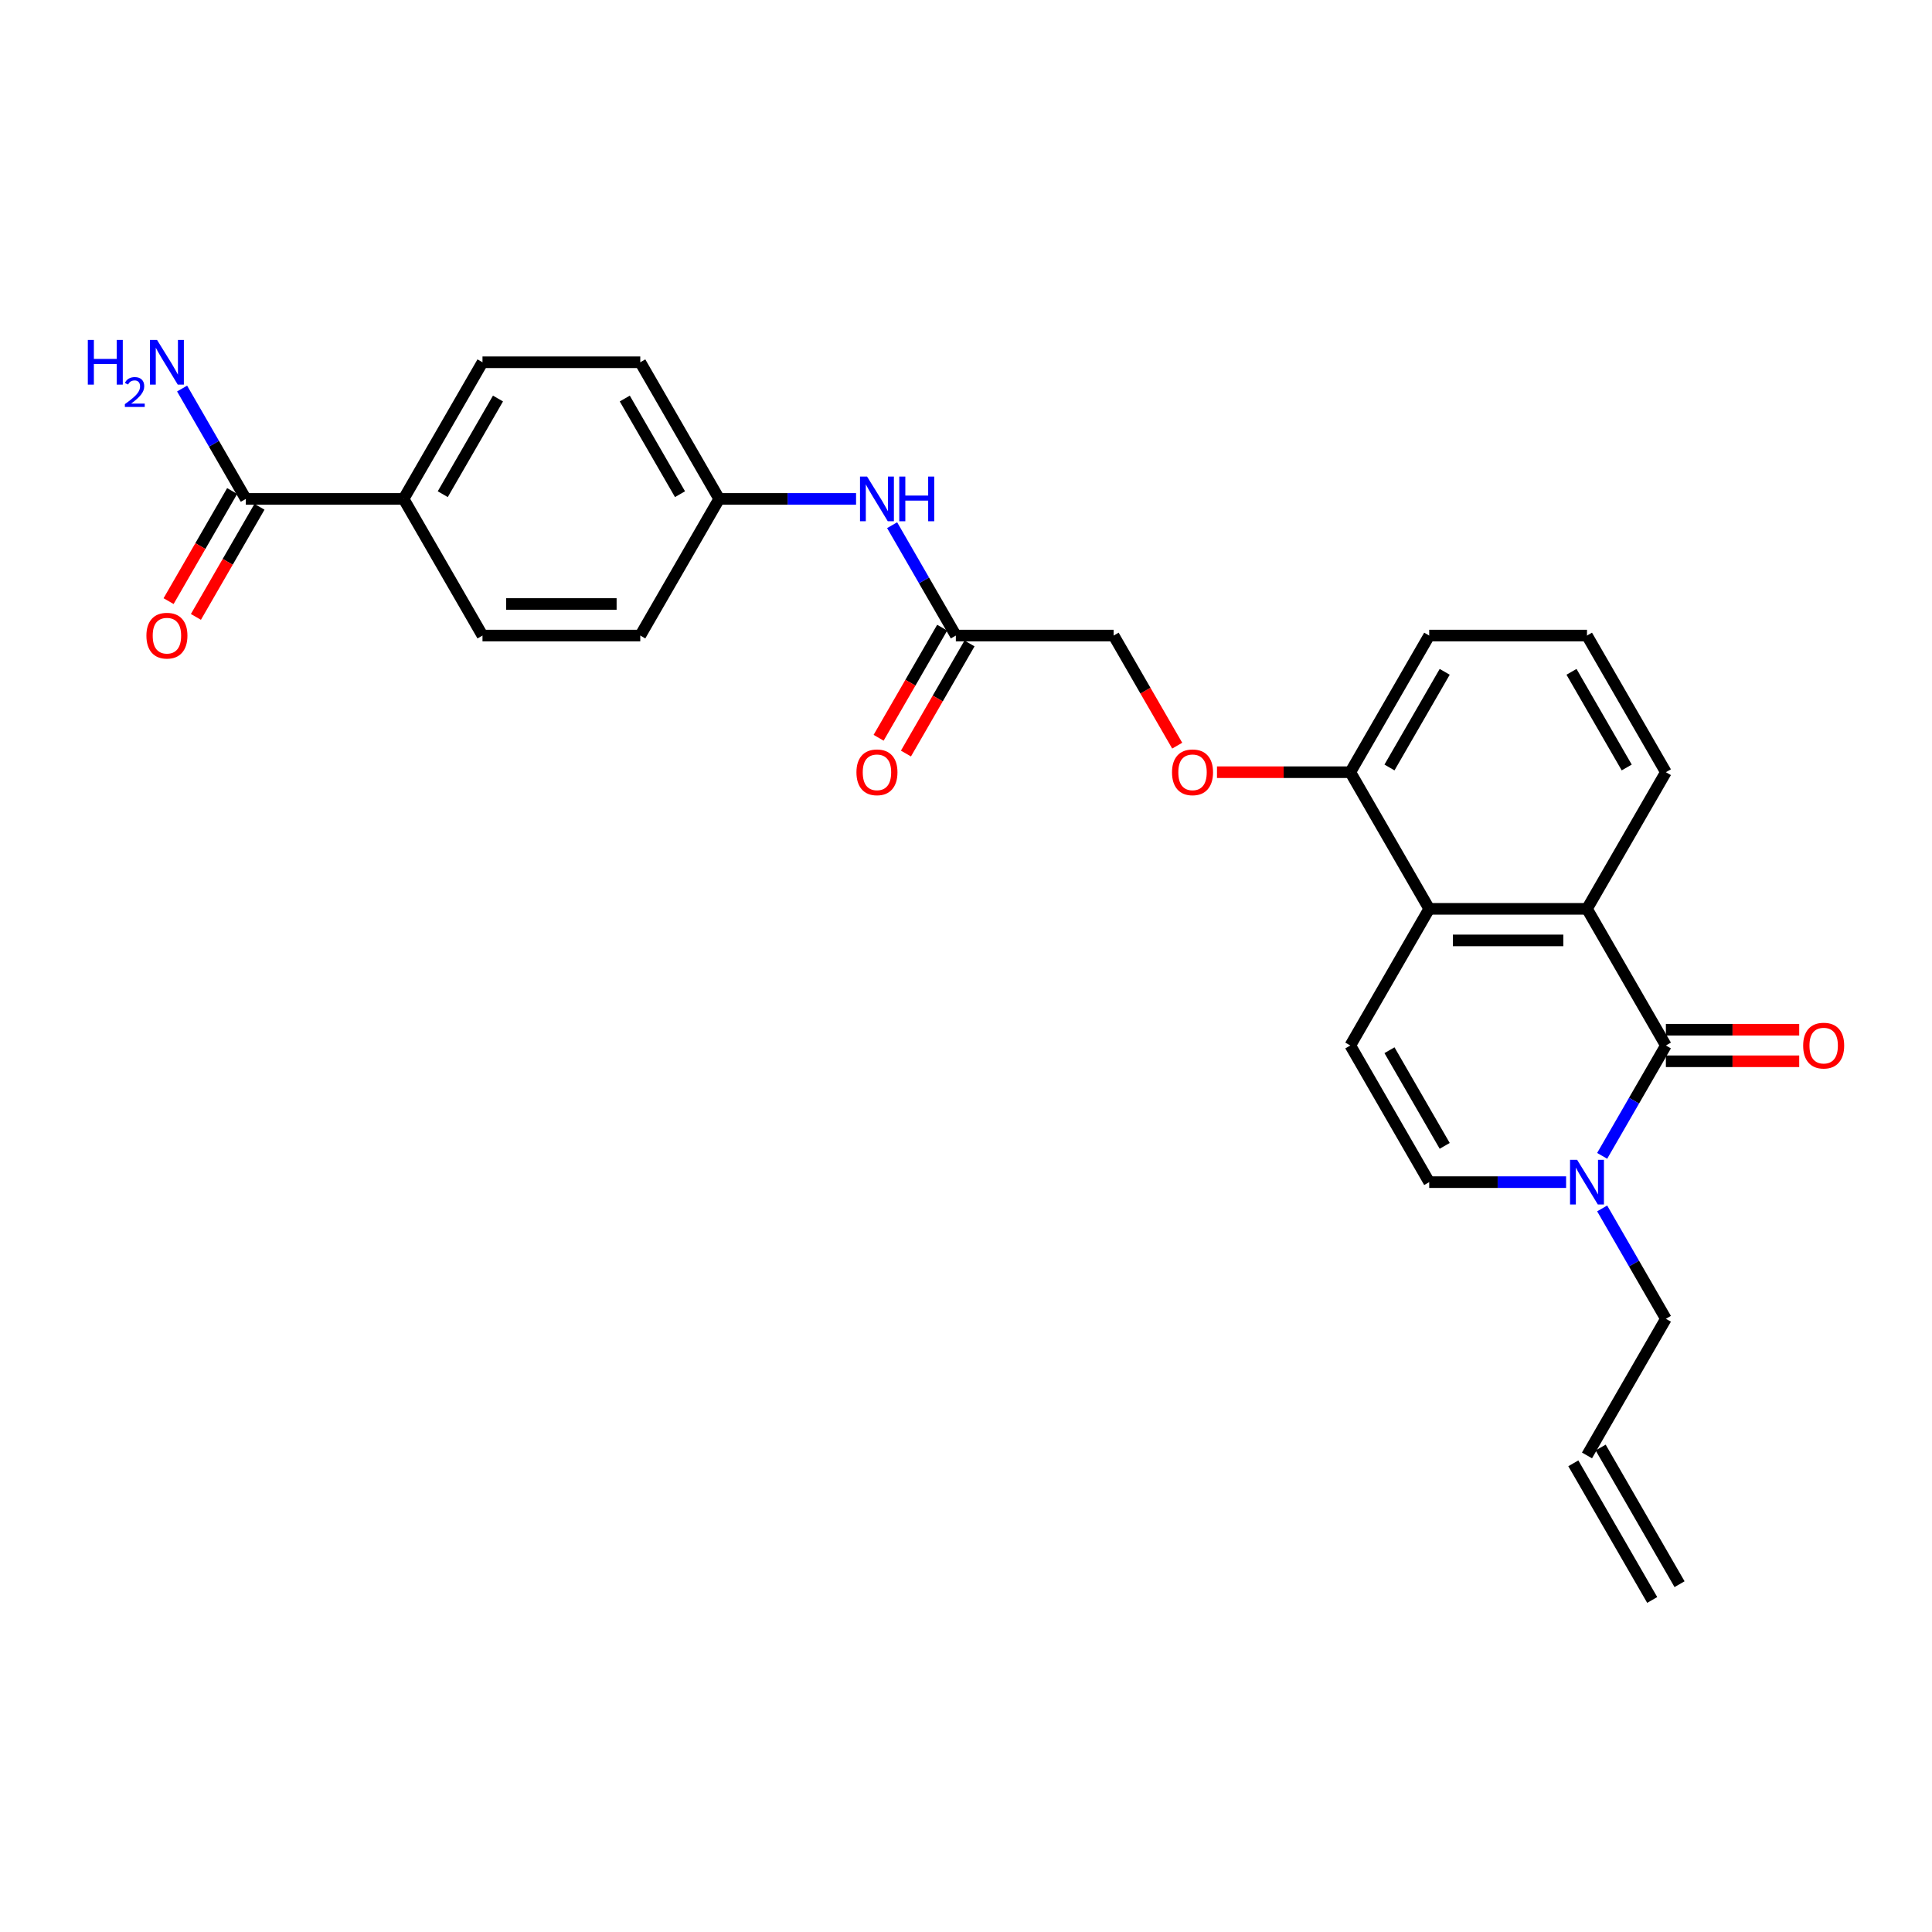 <?xml version='1.0' encoding='iso-8859-1'?>
<svg version='1.1' baseProfile='full'
              xmlns='http://www.w3.org/2000/svg'
                      xmlns:rdkit='http://www.rdkit.org/xml'
                      xmlns:xlink='http://www.w3.org/1999/xlink'
                  xml:space='preserve'
width='1000px' height='1000px' viewBox='0 0 1000 1000'>
<!-- END OF HEADER -->
<rect style='opacity:1.0;fill:#FFFFFF;stroke:none' width='1000' height='1000' x='0' y='0'> </rect>
<path class='bond-0' d='M 862.259,541.146 L 821.424,470.418' style='fill:none;fill-rule:evenodd;stroke:#000000;stroke-width:6px;stroke-linecap:butt;stroke-linejoin:miter;stroke-opacity:1' />
<path class='bond-1' d='M 862.259,541.146 L 845.769,569.707' style='fill:none;fill-rule:evenodd;stroke:#000000;stroke-width:6px;stroke-linecap:butt;stroke-linejoin:miter;stroke-opacity:1' />
<path class='bond-1' d='M 845.769,569.707 L 829.28,598.268' style='fill:none;fill-rule:evenodd;stroke:#0000FF;stroke-width:6px;stroke-linecap:butt;stroke-linejoin:miter;stroke-opacity:1' />
<path class='bond-7' d='M 862.259,549.313 L 896.764,549.313' style='fill:none;fill-rule:evenodd;stroke:#000000;stroke-width:6px;stroke-linecap:butt;stroke-linejoin:miter;stroke-opacity:1' />
<path class='bond-7' d='M 896.764,549.313 L 931.27,549.313' style='fill:none;fill-rule:evenodd;stroke:#FF0000;stroke-width:6px;stroke-linecap:butt;stroke-linejoin:miter;stroke-opacity:1' />
<path class='bond-7' d='M 862.259,532.979 L 896.764,532.979' style='fill:none;fill-rule:evenodd;stroke:#000000;stroke-width:6px;stroke-linecap:butt;stroke-linejoin:miter;stroke-opacity:1' />
<path class='bond-7' d='M 896.764,532.979 L 931.27,532.979' style='fill:none;fill-rule:evenodd;stroke:#FF0000;stroke-width:6px;stroke-linecap:butt;stroke-linejoin:miter;stroke-opacity:1' />
<path class='bond-2' d='M 821.424,470.418 L 739.754,470.418' style='fill:none;fill-rule:evenodd;stroke:#000000;stroke-width:6px;stroke-linecap:butt;stroke-linejoin:miter;stroke-opacity:1' />
<path class='bond-2' d='M 809.174,486.752 L 752.005,486.752' style='fill:none;fill-rule:evenodd;stroke:#000000;stroke-width:6px;stroke-linecap:butt;stroke-linejoin:miter;stroke-opacity:1' />
<path class='bond-24' d='M 821.424,470.418 L 862.259,399.69' style='fill:none;fill-rule:evenodd;stroke:#000000;stroke-width:6px;stroke-linecap:butt;stroke-linejoin:miter;stroke-opacity:1' />
<path class='bond-4' d='M 810.611,611.874 L 775.183,611.874' style='fill:none;fill-rule:evenodd;stroke:#0000FF;stroke-width:6px;stroke-linecap:butt;stroke-linejoin:miter;stroke-opacity:1' />
<path class='bond-4' d='M 775.183,611.874 L 739.754,611.874' style='fill:none;fill-rule:evenodd;stroke:#000000;stroke-width:6px;stroke-linecap:butt;stroke-linejoin:miter;stroke-opacity:1' />
<path class='bond-21' d='M 829.28,625.48 L 845.769,654.041' style='fill:none;fill-rule:evenodd;stroke:#0000FF;stroke-width:6px;stroke-linecap:butt;stroke-linejoin:miter;stroke-opacity:1' />
<path class='bond-21' d='M 845.769,654.041 L 862.259,682.602' style='fill:none;fill-rule:evenodd;stroke:#000000;stroke-width:6px;stroke-linecap:butt;stroke-linejoin:miter;stroke-opacity:1' />
<path class='bond-8' d='M 739.754,470.418 L 698.92,399.69' style='fill:none;fill-rule:evenodd;stroke:#000000;stroke-width:6px;stroke-linecap:butt;stroke-linejoin:miter;stroke-opacity:1' />
<path class='bond-27' d='M 739.754,470.418 L 698.92,541.146' style='fill:none;fill-rule:evenodd;stroke:#000000;stroke-width:6px;stroke-linecap:butt;stroke-linejoin:miter;stroke-opacity:1' />
<path class='bond-3' d='M 698.92,541.146 L 739.754,611.874' style='fill:none;fill-rule:evenodd;stroke:#000000;stroke-width:6px;stroke-linecap:butt;stroke-linejoin:miter;stroke-opacity:1' />
<path class='bond-3' d='M 719.19,543.588 L 747.775,593.098' style='fill:none;fill-rule:evenodd;stroke:#000000;stroke-width:6px;stroke-linecap:butt;stroke-linejoin:miter;stroke-opacity:1' />
<path class='bond-5' d='M 127.233,258.234 L 208.902,258.234' style='fill:none;fill-rule:evenodd;stroke:#000000;stroke-width:6px;stroke-linecap:butt;stroke-linejoin:miter;stroke-opacity:1' />
<path class='bond-12' d='M 120.16,254.151 L 103.708,282.647' style='fill:none;fill-rule:evenodd;stroke:#000000;stroke-width:6px;stroke-linecap:butt;stroke-linejoin:miter;stroke-opacity:1' />
<path class='bond-12' d='M 103.708,282.647 L 87.256,311.142' style='fill:none;fill-rule:evenodd;stroke:#FF0000;stroke-width:6px;stroke-linecap:butt;stroke-linejoin:miter;stroke-opacity:1' />
<path class='bond-12' d='M 134.305,262.318 L 117.853,290.813' style='fill:none;fill-rule:evenodd;stroke:#000000;stroke-width:6px;stroke-linecap:butt;stroke-linejoin:miter;stroke-opacity:1' />
<path class='bond-12' d='M 117.853,290.813 L 101.402,319.309' style='fill:none;fill-rule:evenodd;stroke:#FF0000;stroke-width:6px;stroke-linecap:butt;stroke-linejoin:miter;stroke-opacity:1' />
<path class='bond-18' d='M 127.233,258.234 L 110.743,229.674' style='fill:none;fill-rule:evenodd;stroke:#000000;stroke-width:6px;stroke-linecap:butt;stroke-linejoin:miter;stroke-opacity:1' />
<path class='bond-18' d='M 110.743,229.674 L 94.253,201.113' style='fill:none;fill-rule:evenodd;stroke:#0000FF;stroke-width:6px;stroke-linecap:butt;stroke-linejoin:miter;stroke-opacity:1' />
<path class='bond-6' d='M 494.746,328.962 L 576.415,328.962' style='fill:none;fill-rule:evenodd;stroke:#000000;stroke-width:6px;stroke-linecap:butt;stroke-linejoin:miter;stroke-opacity:1' />
<path class='bond-10' d='M 494.746,328.962 L 478.256,300.401' style='fill:none;fill-rule:evenodd;stroke:#000000;stroke-width:6px;stroke-linecap:butt;stroke-linejoin:miter;stroke-opacity:1' />
<path class='bond-10' d='M 478.256,300.401 L 461.766,271.841' style='fill:none;fill-rule:evenodd;stroke:#0000FF;stroke-width:6px;stroke-linecap:butt;stroke-linejoin:miter;stroke-opacity:1' />
<path class='bond-13' d='M 487.673,324.879 L 471.221,353.374' style='fill:none;fill-rule:evenodd;stroke:#000000;stroke-width:6px;stroke-linecap:butt;stroke-linejoin:miter;stroke-opacity:1' />
<path class='bond-13' d='M 471.221,353.374 L 454.769,381.87' style='fill:none;fill-rule:evenodd;stroke:#FF0000;stroke-width:6px;stroke-linecap:butt;stroke-linejoin:miter;stroke-opacity:1' />
<path class='bond-13' d='M 501.818,333.046 L 485.367,361.541' style='fill:none;fill-rule:evenodd;stroke:#000000;stroke-width:6px;stroke-linecap:butt;stroke-linejoin:miter;stroke-opacity:1' />
<path class='bond-13' d='M 485.367,361.541 L 468.915,390.037' style='fill:none;fill-rule:evenodd;stroke:#FF0000;stroke-width:6px;stroke-linecap:butt;stroke-linejoin:miter;stroke-opacity:1' />
<path class='bond-11' d='M 698.92,399.69 L 664.414,399.69' style='fill:none;fill-rule:evenodd;stroke:#000000;stroke-width:6px;stroke-linecap:butt;stroke-linejoin:miter;stroke-opacity:1' />
<path class='bond-11' d='M 664.414,399.69 L 629.909,399.69' style='fill:none;fill-rule:evenodd;stroke:#FF0000;stroke-width:6px;stroke-linecap:butt;stroke-linejoin:miter;stroke-opacity:1' />
<path class='bond-28' d='M 698.92,399.69 L 739.754,328.962' style='fill:none;fill-rule:evenodd;stroke:#000000;stroke-width:6px;stroke-linecap:butt;stroke-linejoin:miter;stroke-opacity:1' />
<path class='bond-28' d='M 719.19,397.248 L 747.775,347.739' style='fill:none;fill-rule:evenodd;stroke:#000000;stroke-width:6px;stroke-linecap:butt;stroke-linejoin:miter;stroke-opacity:1' />
<path class='bond-9' d='M 208.902,258.234 L 249.737,187.507' style='fill:none;fill-rule:evenodd;stroke:#000000;stroke-width:6px;stroke-linecap:butt;stroke-linejoin:miter;stroke-opacity:1' />
<path class='bond-9' d='M 229.173,255.792 L 257.757,206.283' style='fill:none;fill-rule:evenodd;stroke:#000000;stroke-width:6px;stroke-linecap:butt;stroke-linejoin:miter;stroke-opacity:1' />
<path class='bond-29' d='M 208.902,258.234 L 249.737,328.962' style='fill:none;fill-rule:evenodd;stroke:#000000;stroke-width:6px;stroke-linecap:butt;stroke-linejoin:miter;stroke-opacity:1' />
<path class='bond-20' d='M 443.098,258.234 L 407.67,258.234' style='fill:none;fill-rule:evenodd;stroke:#0000FF;stroke-width:6px;stroke-linecap:butt;stroke-linejoin:miter;stroke-opacity:1' />
<path class='bond-20' d='M 407.67,258.234 L 372.241,258.234' style='fill:none;fill-rule:evenodd;stroke:#000000;stroke-width:6px;stroke-linecap:butt;stroke-linejoin:miter;stroke-opacity:1' />
<path class='bond-17' d='M 609.319,385.953 L 592.867,357.458' style='fill:none;fill-rule:evenodd;stroke:#FF0000;stroke-width:6px;stroke-linecap:butt;stroke-linejoin:miter;stroke-opacity:1' />
<path class='bond-17' d='M 592.867,357.458 L 576.415,328.962' style='fill:none;fill-rule:evenodd;stroke:#000000;stroke-width:6px;stroke-linecap:butt;stroke-linejoin:miter;stroke-opacity:1' />
<path class='bond-14' d='M 249.737,187.507 L 331.407,187.507' style='fill:none;fill-rule:evenodd;stroke:#000000;stroke-width:6px;stroke-linecap:butt;stroke-linejoin:miter;stroke-opacity:1' />
<path class='bond-15' d='M 249.737,328.962 L 331.407,328.962' style='fill:none;fill-rule:evenodd;stroke:#000000;stroke-width:6px;stroke-linecap:butt;stroke-linejoin:miter;stroke-opacity:1' />
<path class='bond-15' d='M 261.987,312.628 L 319.156,312.628' style='fill:none;fill-rule:evenodd;stroke:#000000;stroke-width:6px;stroke-linecap:butt;stroke-linejoin:miter;stroke-opacity:1' />
<path class='bond-16' d='M 821.424,753.33 L 862.259,682.602' style='fill:none;fill-rule:evenodd;stroke:#000000;stroke-width:6px;stroke-linecap:butt;stroke-linejoin:miter;stroke-opacity:1' />
<path class='bond-19' d='M 814.351,757.413 L 855.186,828.141' style='fill:none;fill-rule:evenodd;stroke:#000000;stroke-width:6px;stroke-linecap:butt;stroke-linejoin:miter;stroke-opacity:1' />
<path class='bond-19' d='M 828.497,749.246 L 869.332,819.974' style='fill:none;fill-rule:evenodd;stroke:#000000;stroke-width:6px;stroke-linecap:butt;stroke-linejoin:miter;stroke-opacity:1' />
<path class='bond-22' d='M 372.241,258.234 L 331.407,328.962' style='fill:none;fill-rule:evenodd;stroke:#000000;stroke-width:6px;stroke-linecap:butt;stroke-linejoin:miter;stroke-opacity:1' />
<path class='bond-23' d='M 372.241,258.234 L 331.407,187.507' style='fill:none;fill-rule:evenodd;stroke:#000000;stroke-width:6px;stroke-linecap:butt;stroke-linejoin:miter;stroke-opacity:1' />
<path class='bond-23' d='M 351.971,255.792 L 323.386,206.283' style='fill:none;fill-rule:evenodd;stroke:#000000;stroke-width:6px;stroke-linecap:butt;stroke-linejoin:miter;stroke-opacity:1' />
<path class='bond-25' d='M 862.259,399.69 L 821.424,328.962' style='fill:none;fill-rule:evenodd;stroke:#000000;stroke-width:6px;stroke-linecap:butt;stroke-linejoin:miter;stroke-opacity:1' />
<path class='bond-25' d='M 841.988,397.248 L 813.404,347.739' style='fill:none;fill-rule:evenodd;stroke:#000000;stroke-width:6px;stroke-linecap:butt;stroke-linejoin:miter;stroke-opacity:1' />
<path class='bond-26' d='M 821.424,328.962 L 739.754,328.962' style='fill:none;fill-rule:evenodd;stroke:#000000;stroke-width:6px;stroke-linecap:butt;stroke-linejoin:miter;stroke-opacity:1' />
<path  class='atom-2' d='M 816.312 600.31
L 823.89 612.56
Q 824.642 613.769, 825.851 615.958
Q 827.059 618.146, 827.125 618.277
L 827.125 600.31
L 830.195 600.31
L 830.195 623.439
L 827.027 623.439
L 818.892 610.045
Q 817.945 608.477, 816.932 606.68
Q 815.952 604.883, 815.658 604.328
L 815.658 623.439
L 812.653 623.439
L 812.653 600.31
L 816.312 600.31
' fill='#0000FF'/>
<path  class='atom-8' d='M 933.311 541.212
Q 933.311 535.658, 936.055 532.555
Q 938.8 529.451, 943.928 529.451
Q 949.057 529.451, 951.801 532.555
Q 954.545 535.658, 954.545 541.212
Q 954.545 546.83, 951.769 550.032
Q 948.992 553.201, 943.928 553.201
Q 938.832 553.201, 936.055 550.032
Q 933.311 546.863, 933.311 541.212
M 943.928 550.587
Q 947.457 550.587, 949.351 548.235
Q 951.279 545.85, 951.279 541.212
Q 951.279 536.671, 949.351 534.384
Q 947.457 532.065, 943.928 532.065
Q 940.4 532.065, 938.473 534.351
Q 936.578 536.638, 936.578 541.212
Q 936.578 545.883, 938.473 548.235
Q 940.4 550.587, 943.928 550.587
' fill='#FF0000'/>
<path  class='atom-11' d='M 448.798 246.67
L 456.377 258.92
Q 457.129 260.129, 458.337 262.318
Q 459.546 264.507, 459.611 264.637
L 459.611 246.67
L 462.682 246.67
L 462.682 269.799
L 459.513 269.799
L 451.379 256.405
Q 450.432 254.837, 449.419 253.04
Q 448.439 251.244, 448.145 250.688
L 448.145 269.799
L 445.14 269.799
L 445.14 246.67
L 448.798 246.67
' fill='#0000FF'/>
<path  class='atom-11' d='M 465.459 246.67
L 468.595 246.67
L 468.595 256.503
L 480.421 256.503
L 480.421 246.67
L 483.557 246.67
L 483.557 269.799
L 480.421 269.799
L 480.421 259.116
L 468.595 259.116
L 468.595 269.799
L 465.459 269.799
L 465.459 246.67
' fill='#0000FF'/>
<path  class='atom-12' d='M 606.633 399.756
Q 606.633 394.202, 609.377 391.099
Q 612.121 387.995, 617.25 387.995
Q 622.379 387.995, 625.123 391.099
Q 627.867 394.202, 627.867 399.756
Q 627.867 405.375, 625.09 408.576
Q 622.314 411.745, 617.25 411.745
Q 612.154 411.745, 609.377 408.576
Q 606.633 405.407, 606.633 399.756
M 617.25 409.131
Q 620.778 409.131, 622.673 406.779
Q 624.6 404.394, 624.6 399.756
Q 624.6 395.215, 622.673 392.928
Q 620.778 390.609, 617.25 390.609
Q 613.722 390.609, 611.795 392.895
Q 609.9 395.182, 609.9 399.756
Q 609.9 404.427, 611.795 406.779
Q 613.722 409.131, 617.25 409.131
' fill='#FF0000'/>
<path  class='atom-13' d='M 75.781 329.028
Q 75.781 323.474, 78.525 320.371
Q 81.269 317.267, 86.398 317.267
Q 91.527 317.267, 94.271 320.371
Q 97.015 323.474, 97.015 329.028
Q 97.015 334.647, 94.238 337.848
Q 91.461 341.017, 86.398 341.017
Q 81.302 341.017, 78.525 337.848
Q 75.781 334.679, 75.781 329.028
M 86.398 338.403
Q 89.926 338.403, 91.821 336.051
Q 93.748 333.667, 93.748 329.028
Q 93.748 324.487, 91.821 322.2
Q 89.926 319.881, 86.398 319.881
Q 82.87 319.881, 80.942 322.167
Q 79.047 324.454, 79.047 329.028
Q 79.047 333.699, 80.942 336.051
Q 82.87 338.403, 86.398 338.403
' fill='#FF0000'/>
<path  class='atom-14' d='M 443.294 399.756
Q 443.294 394.202, 446.038 391.099
Q 448.782 387.995, 453.911 387.995
Q 459.04 387.995, 461.784 391.099
Q 464.528 394.202, 464.528 399.756
Q 464.528 405.375, 461.751 408.576
Q 458.974 411.745, 453.911 411.745
Q 448.815 411.745, 446.038 408.576
Q 443.294 405.407, 443.294 399.756
M 453.911 409.131
Q 457.439 409.131, 459.334 406.779
Q 461.261 404.394, 461.261 399.756
Q 461.261 395.215, 459.334 392.928
Q 457.439 390.609, 453.911 390.609
Q 450.383 390.609, 448.455 392.895
Q 446.561 395.182, 446.561 399.756
Q 446.561 404.427, 448.455 406.779
Q 450.383 409.131, 453.911 409.131
' fill='#FF0000'/>
<path  class='atom-19' d='M 45.455 175.942
L 48.591 175.942
L 48.591 185.775
L 60.416 185.775
L 60.416 175.942
L 63.553 175.942
L 63.553 199.071
L 60.416 199.071
L 60.416 188.389
L 48.591 188.389
L 48.591 199.071
L 45.455 199.071
L 45.455 175.942
' fill='#0000FF'/>
<path  class='atom-19' d='M 64.674 198.259
Q 65.234 196.815, 66.571 196.017
Q 67.908 195.198, 69.762 195.198
Q 72.069 195.198, 73.363 196.448
Q 74.656 197.699, 74.656 199.92
Q 74.656 202.184, 72.975 204.296
Q 71.314 206.409, 67.865 208.91
L 74.915 208.91
L 74.915 210.635
L 64.631 210.635
L 64.631 209.191
Q 67.477 207.164, 69.158 205.655
Q 70.862 204.146, 71.681 202.787
Q 72.5 201.429, 72.5 200.027
Q 72.5 198.561, 71.767 197.742
Q 71.034 196.923, 69.762 196.923
Q 68.533 196.923, 67.714 197.419
Q 66.894 197.914, 66.312 199.014
L 64.674 198.259
' fill='#0000FF'/>
<path  class='atom-19' d='M 81.285 175.942
L 88.864 188.193
Q 89.616 189.401, 90.824 191.59
Q 92.033 193.779, 92.098 193.909
L 92.098 175.942
L 95.169 175.942
L 95.169 199.071
L 92 199.071
L 83.866 185.677
Q 82.919 184.109, 81.906 182.312
Q 80.926 180.516, 80.632 179.96
L 80.632 199.071
L 77.626 199.071
L 77.626 175.942
L 81.285 175.942
' fill='#0000FF'/>
</svg>
